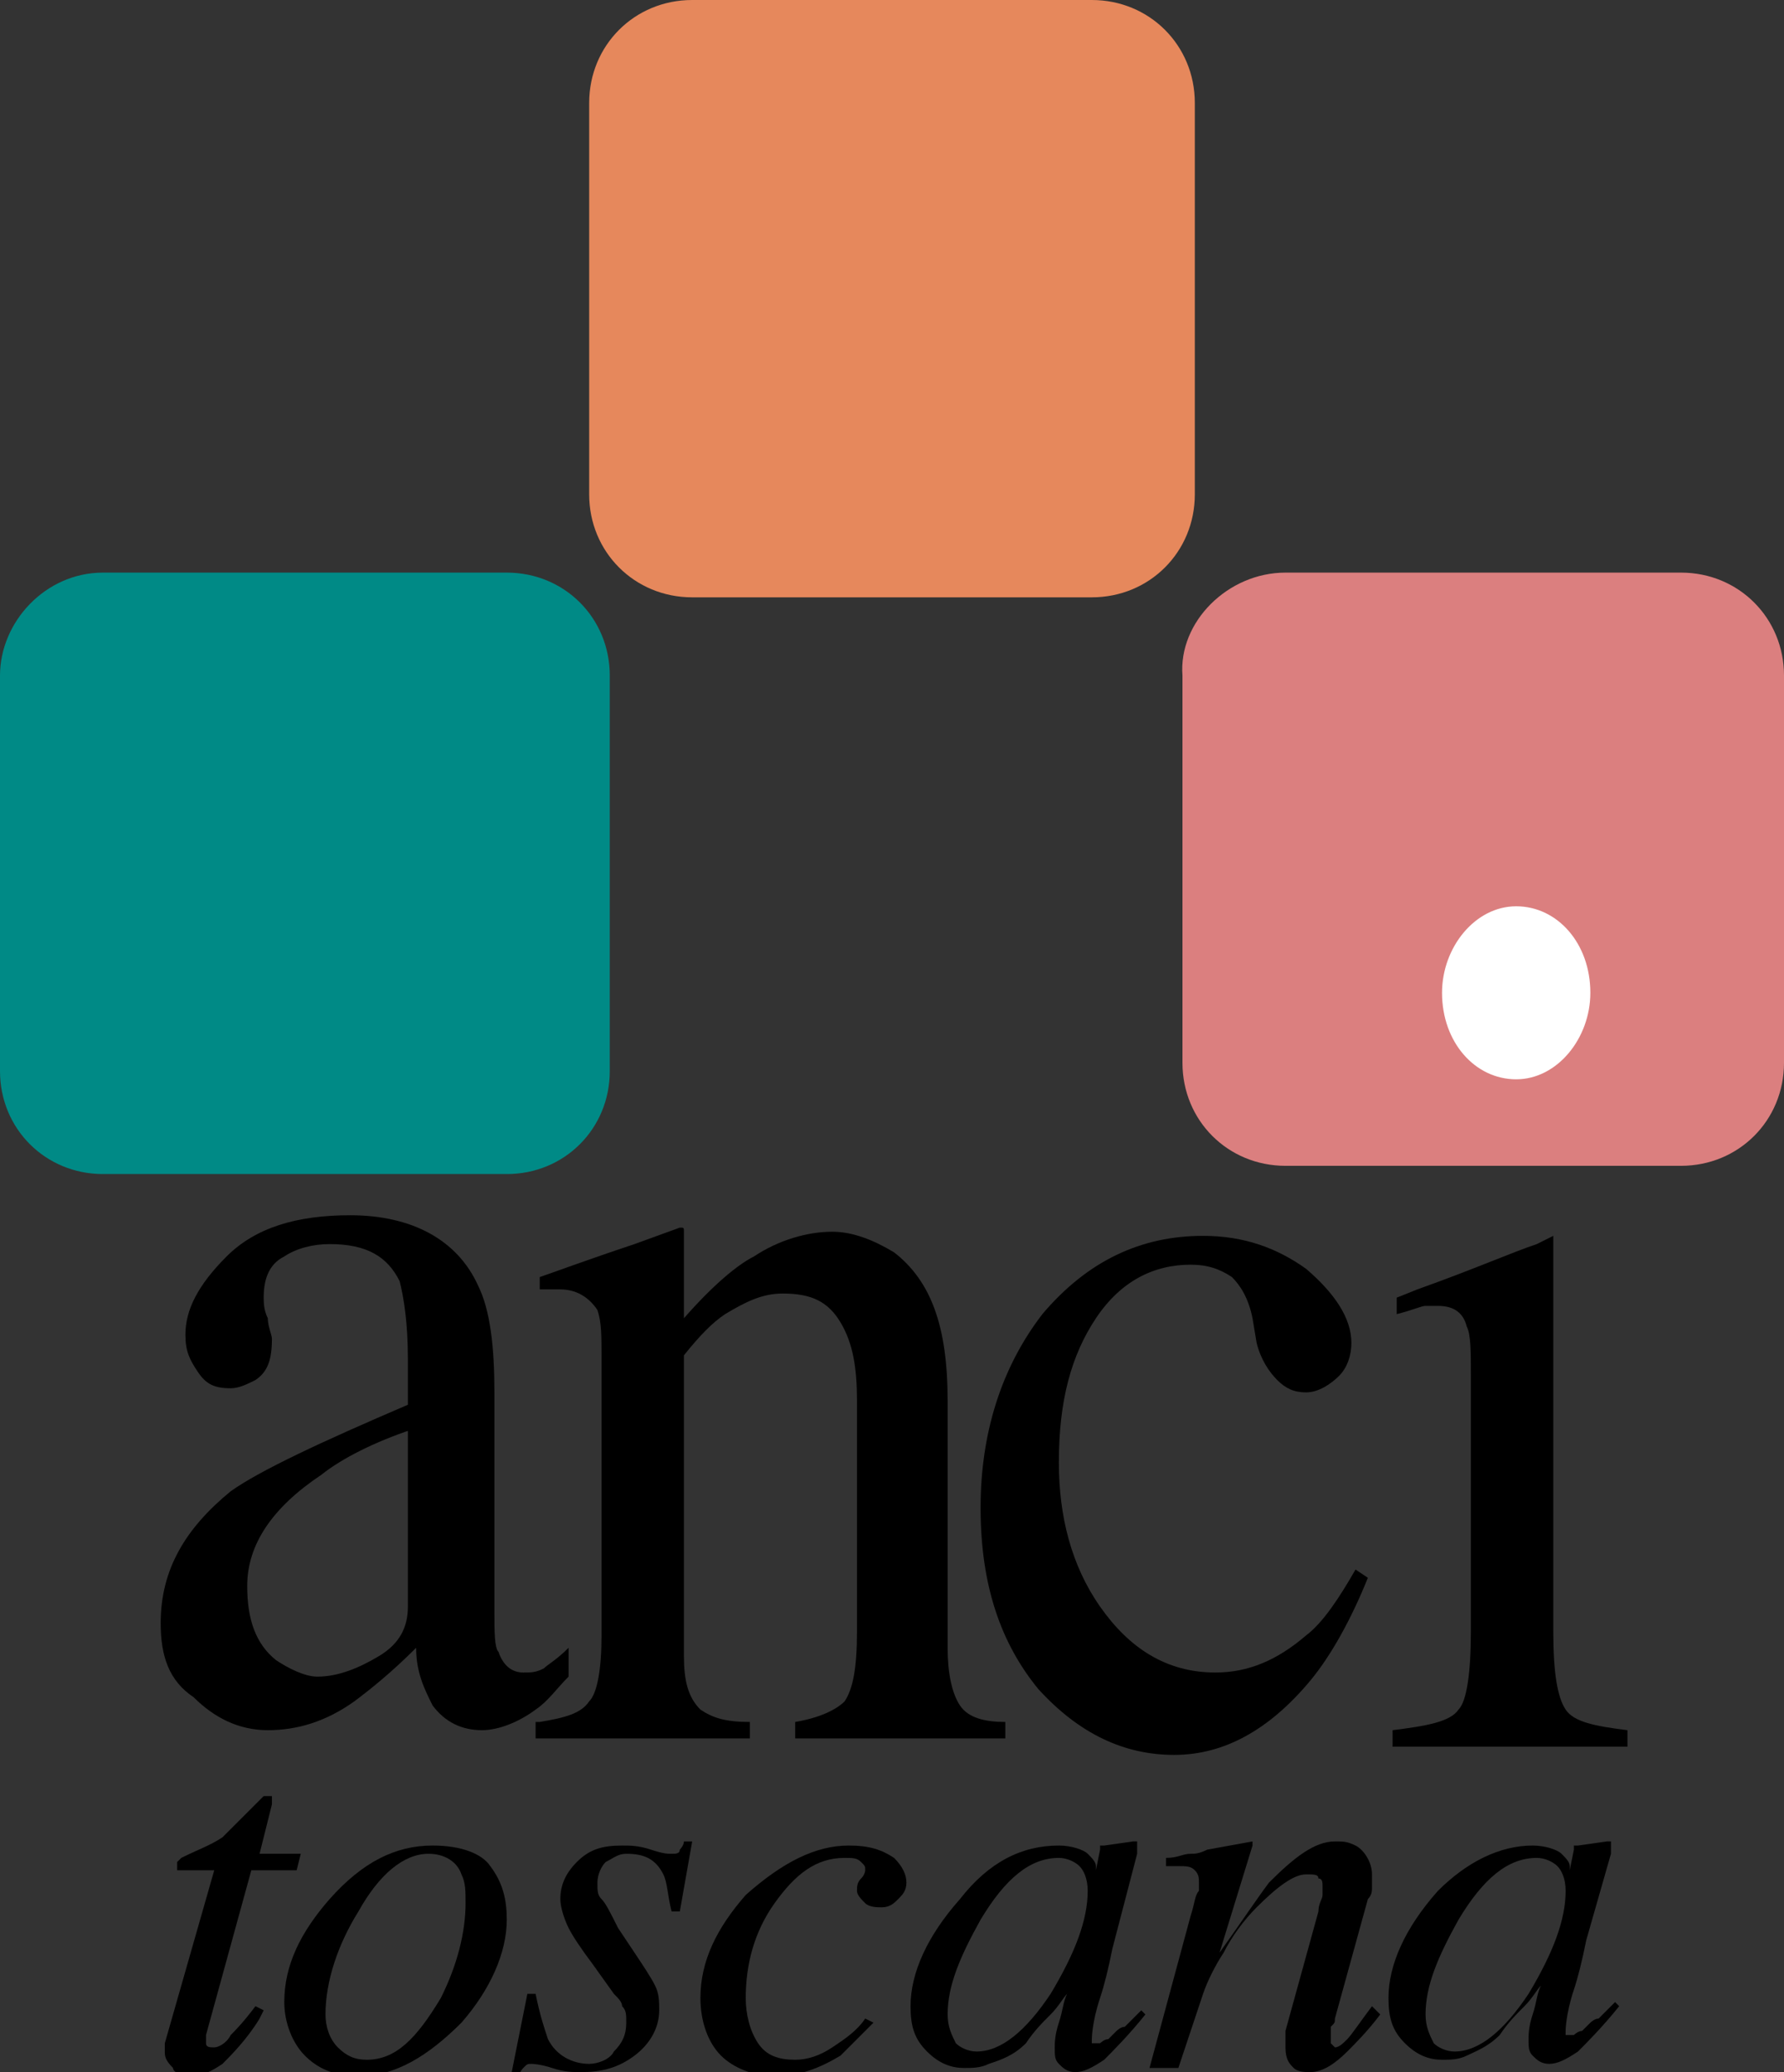 <?xml version="1.0" encoding="utf-8"?>
<!-- Generator: Adobe Illustrator 19.2.1, SVG Export Plug-In . SVG Version: 6.00 Build 0)  -->
<svg version="1.1" id="Livello_1" xmlns="http://www.w3.org/2000/svg" xmlns:xlink="http://www.w3.org/1999/xlink" x="0px" y="0px"
	 viewBox="0 0 43.3 50.3" style="enable-background:new 0 0 43.3 50.3;" xml:space="preserve">
<rect x="0" y="0" width="43.3" height="50.3" fill="#333333" stroke="none"/>
<style type="text/css">
	.st0{fill:#E6885C;}
	.st1{fill:#008A86;}
	.st2{fill:#DB7F7F;}
	.st3{fill:#FFFFFF;}
</style>
<g>
	<path d="M4,49.8c0,0,0-0.1,0-0.1c0,0,0-0.1,0-0.1l1.2-4.2H4.3c0-0.1,0-0.2,0-0.2c0,0,0.1-0.1,0.1-0.1c0.4-0.2,0.7-0.3,1-0.5
		c0.2-0.2,0.5-0.5,0.9-0.9l0.1-0.1c0,0,0,0,0,0c0,0,0,0,0.1,0c0,0,0.1,0,0.1,0c0,0,0,0.1,0,0.1c0,0,0,0,0,0.1L6.3,45h1l-0.1,0.4H6.1
		l-1.1,4c0,0.1,0,0.1,0,0.2c0,0.1,0.1,0.1,0.2,0.1c0.1,0,0.3-0.1,0.4-0.3c0.1-0.1,0.3-0.3,0.6-0.7l0.2,0.1L6.3,49
		c-0.3,0.5-0.7,0.9-0.9,1.1c-0.3,0.2-0.5,0.3-0.8,0.3c-0.2,0-0.4-0.1-0.4-0.2C4,50,4,49.9,4,49.8"/>
	<path d="M7.9,48.9c0,0.3,0.1,0.6,0.3,0.8c0.2,0.2,0.4,0.3,0.7,0.3c0.7,0,1.2-0.5,1.8-1.5c0.4-0.8,0.6-1.6,0.6-2.3
		c0-0.3,0-0.5-0.1-0.7c-0.1-0.3-0.4-0.5-0.8-0.5c-0.6,0-1.2,0.5-1.7,1.4C8.2,47.2,7.9,48.1,7.9,48.9 M10.5,44.8
		c0.7,0,1.2,0.2,1.4,0.5c0.3,0.4,0.4,0.8,0.4,1.3c0,0.8-0.4,1.7-1.1,2.5c-0.8,0.8-1.6,1.3-2.5,1.3c-0.6,0-1-0.2-1.3-0.5
		c-0.3-0.3-0.5-0.8-0.5-1.3c0-0.9,0.4-1.7,1.1-2.5C8.8,45.2,9.6,44.8,10.5,44.8"/>
	<path d="M12.8,48.4H13c0.1,0.5,0.2,0.8,0.3,1.1c0.2,0.4,0.6,0.6,1,0.6c0.2,0,0.5-0.1,0.6-0.3c0.2-0.2,0.3-0.4,0.3-0.7
		c0-0.2,0-0.3-0.1-0.4c0-0.1-0.1-0.2-0.2-0.3l-0.5-0.7c-0.3-0.4-0.5-0.7-0.6-0.9c-0.1-0.2-0.2-0.5-0.2-0.7c0-0.3,0.1-0.6,0.4-0.9
		c0.3-0.3,0.6-0.4,1.1-0.4c0.2,0,0.4,0,0.7,0.1c0.3,0.1,0.4,0.1,0.5,0.1c0.1,0,0.2,0,0.2-0.1c0,0,0.1-0.1,0.1-0.2h0.2l-0.3,1.7h-0.2
		c-0.1-0.4-0.1-0.7-0.2-0.9c-0.2-0.4-0.5-0.5-0.9-0.5c-0.2,0-0.3,0.1-0.5,0.2c-0.1,0.1-0.2,0.3-0.2,0.5c0,0.2,0,0.3,0.1,0.4
		c0.1,0.1,0.2,0.3,0.4,0.7l0.4,0.6c0.2,0.3,0.4,0.6,0.5,0.8c0.1,0.2,0.1,0.4,0.1,0.6c0,0.4-0.2,0.8-0.6,1.1
		c-0.4,0.3-0.8,0.4-1.3,0.4c-0.2,0-0.4,0-0.7-0.1c-0.3-0.1-0.5-0.1-0.5-0.1c-0.1,0-0.1,0-0.2,0.1c0,0-0.1,0.1-0.1,0.2h-0.2
		L12.8,48.4z"/>
	<path d="M20.6,44.8c0.5,0,0.8,0.1,1.1,0.3c0.2,0.2,0.3,0.4,0.3,0.6c0,0.2-0.1,0.3-0.2,0.4c-0.1,0.1-0.2,0.2-0.4,0.2
		c-0.1,0-0.3,0-0.4-0.1c-0.1-0.1-0.2-0.2-0.2-0.3c0-0.1,0-0.2,0.1-0.3c0.1-0.1,0.1-0.2,0.1-0.2c0-0.1,0-0.1-0.1-0.2
		c-0.1-0.1-0.2-0.1-0.4-0.1c-0.7,0-1.2,0.4-1.7,1.1c-0.5,0.7-0.7,1.5-0.7,2.3c0,0.4,0.1,0.8,0.3,1.1c0.2,0.3,0.5,0.4,0.9,0.4
		c0.3,0,0.6-0.1,0.9-0.3c0.3-0.2,0.6-0.4,0.8-0.7l0,0l0.2,0.1c-0.3,0.3-0.6,0.6-0.8,0.8c-0.5,0.3-1,0.5-1.6,0.5
		c-0.5,0-1-0.2-1.3-0.5c-0.3-0.3-0.5-0.8-0.5-1.4c0-0.9,0.4-1.7,1.1-2.5C19,45.2,19.8,44.8,20.6,44.8"/>
	<path d="M26.4,45.9c0-0.3-0.1-0.5-0.2-0.6c-0.1-0.1-0.3-0.2-0.5-0.2c-0.7,0-1.3,0.5-1.9,1.5c-0.5,0.9-0.8,1.6-0.8,2.3
		c0,0.3,0.1,0.5,0.2,0.7c0.1,0.1,0.3,0.2,0.5,0.2c0.6,0,1.2-0.5,1.8-1.4C26.1,47.4,26.4,46.6,26.4,45.9 M25.7,44.8
		c0.3,0,0.6,0.1,0.7,0.2c0.1,0.1,0.2,0.2,0.2,0.3l0,0.1l0.1-0.5c0-0.1,0-0.1,0-0.1c0,0,0,0,0.1,0l0.7-0.1c0,0,0.1,0,0.1,0
		c0,0,0,0,0,0.1c0,0.1,0,0.1,0,0.1c0,0,0,0.1,0,0.1L27,47.3c-0.1,0.5-0.2,0.9-0.3,1.2c-0.2,0.6-0.2,1-0.2,1c0,0.1,0,0.1,0,0.1
		c0,0,0.1,0,0.1,0c0,0,0.1,0,0.1,0c0,0,0.1-0.1,0.2-0.1l0.1-0.1c0,0,0.1-0.1,0.1-0.1c0,0,0.1-0.1,0.2-0.1l0.4-0.4l0.1,0.1
		c-0.4,0.5-0.8,0.9-1,1.1c-0.3,0.2-0.5,0.3-0.7,0.3c-0.2,0-0.3-0.1-0.4-0.2c-0.1-0.1-0.1-0.2-0.1-0.4c0-0.1,0-0.3,0.1-0.6
		c0.1-0.3,0.1-0.5,0.2-0.7c-0.1,0.1-0.2,0.3-0.4,0.5c-0.2,0.2-0.4,0.4-0.6,0.7c-0.3,0.3-0.6,0.4-0.9,0.5c-0.2,0.1-0.4,0.1-0.6,0.1
		c-0.3,0-0.6-0.1-0.9-0.4c-0.3-0.3-0.4-0.6-0.4-1.1c0-0.8,0.4-1.7,1.2-2.6C24,45.2,24.8,44.8,25.7,44.8"/>
	<path d="M27.9,50.2l1-3.7c0.1-0.3,0.1-0.5,0.2-0.6c0-0.1,0-0.1,0-0.2c0-0.1,0-0.2-0.1-0.3c-0.1-0.1-0.2-0.1-0.4-0.1
		c0,0-0.1,0-0.1,0c0,0-0.1,0-0.2,0v-0.2c0.3,0,0.4-0.1,0.6-0.1c0.1,0,0.2,0,0.4-0.1l1.1-0.2c0,0,0,0,0,0.1l-0.8,2.6
		c0.5-0.7,0.9-1.3,1.2-1.7c0.6-0.6,1.1-1,1.6-1c0.2,0,0.3,0,0.5,0.1c0.2,0.1,0.4,0.4,0.4,0.7c0,0.1,0,0.2,0,0.3c0,0.1,0,0.2-0.1,0.3
		l-0.8,2.9c0,0.1,0,0.1-0.1,0.2c0,0.1,0,0.1,0,0.2c0,0.1,0,0.1,0,0.2c0,0,0.1,0.1,0.1,0.1c0.1,0,0.2-0.1,0.3-0.2
		c0.1-0.1,0.3-0.4,0.6-0.8l0.2,0.2c-0.3,0.4-0.6,0.7-0.8,0.9c-0.3,0.3-0.6,0.5-0.9,0.5c-0.1,0-0.3,0-0.4-0.1
		c-0.1-0.1-0.2-0.2-0.2-0.5c0-0.1,0-0.1,0-0.2c0-0.1,0-0.1,0-0.2l0.8-2.9c0-0.2,0.1-0.3,0.1-0.4c0-0.1,0-0.2,0-0.2
		c0-0.1,0-0.2-0.1-0.2c0-0.1-0.1-0.1-0.3-0.1c-0.3,0-0.7,0.3-1.2,0.8c-0.3,0.3-0.6,0.7-0.8,1.1c-0.2,0.3-0.4,0.7-0.5,1
		c-0.1,0.3-0.3,0.9-0.6,1.8H27.9z"/>
	<path d="M38,45.9c0-0.3-0.1-0.5-0.2-0.6c-0.1-0.1-0.3-0.2-0.5-0.2c-0.7,0-1.3,0.5-1.9,1.5c-0.5,0.9-0.8,1.6-0.8,2.3
		c0,0.3,0.1,0.5,0.2,0.7c0.1,0.1,0.3,0.2,0.5,0.2c0.6,0,1.2-0.5,1.8-1.4C37.7,47.4,38,46.6,38,45.9 M37.2,44.8
		c0.3,0,0.6,0.1,0.7,0.2c0.1,0.1,0.2,0.2,0.2,0.3l0,0.1l0.1-0.5c0-0.1,0-0.1,0-0.1c0,0,0,0,0.1,0l0.7-0.1c0,0,0.1,0,0.1,0
		c0,0,0,0,0,0.1c0,0.1,0,0.1,0,0.1c0,0,0,0.1,0,0.1l-0.6,2.1c-0.1,0.5-0.2,0.9-0.3,1.2c-0.2,0.6-0.2,1-0.2,1c0,0.1,0,0.1,0,0.1
		c0,0,0.1,0,0.1,0c0,0,0.1,0,0.1,0c0,0,0.1-0.1,0.2-0.1l0.1-0.1c0,0,0.1-0.1,0.1-0.1c0,0,0.1-0.1,0.2-0.1l0.4-0.4l0.1,0.1
		c-0.4,0.5-0.8,0.9-1,1.1c-0.3,0.2-0.5,0.3-0.7,0.3c-0.2,0-0.3-0.1-0.4-0.2c-0.1-0.1-0.1-0.2-0.1-0.4c0-0.1,0-0.3,0.1-0.6
		c0.1-0.3,0.1-0.5,0.2-0.7c-0.1,0.1-0.2,0.3-0.4,0.5c-0.2,0.2-0.4,0.4-0.6,0.7c-0.3,0.3-0.6,0.4-0.8,0.5c-0.2,0.1-0.4,0.1-0.6,0.1
		c-0.3,0-0.6-0.1-0.9-0.4c-0.3-0.3-0.4-0.6-0.4-1.1c0-0.8,0.4-1.7,1.2-2.6C35.6,45.2,36.4,44.8,37.2,44.8"/>
	<path d="M10,34.7c-0.9,0.3-1.7,0.7-2.2,1.1C6.6,36.6,6,37.5,6,38.5c0,0.8,0.2,1.4,0.7,1.8c0.3,0.2,0.7,0.4,1,0.4
		c0.5,0,1-0.2,1.5-0.5c0.5-0.3,0.7-0.7,0.7-1.2V34.7z M3.9,39.4c0-1.3,0.6-2.3,1.7-3.2c0.7-0.5,2.2-1.2,4.3-2.1v-1.1
		c0-0.9-0.1-1.5-0.2-1.9c-0.3-0.6-0.8-0.9-1.7-0.9c-0.4,0-0.8,0.1-1.1,0.3c-0.4,0.2-0.5,0.6-0.5,1c0,0.1,0,0.3,0.1,0.5
		c0,0.2,0.1,0.4,0.1,0.5c0,0.5-0.1,0.8-0.4,1c-0.2,0.1-0.4,0.2-0.6,0.2c-0.4,0-0.6-0.1-0.8-0.4c-0.2-0.3-0.3-0.5-0.3-0.9
		c0-0.6,0.3-1.2,1-1.9c0.7-0.7,1.7-1,3-1c1.5,0,2.6,0.6,3.1,1.7c0.3,0.6,0.4,1.5,0.4,2.6v5.3c0,0.5,0,0.9,0.1,1
		c0.1,0.3,0.3,0.5,0.6,0.5c0.2,0,0.3,0,0.5-0.1c0.1-0.1,0.3-0.2,0.6-0.5v0.7c-0.3,0.3-0.5,0.6-0.8,0.8c-0.4,0.3-0.9,0.5-1.3,0.5
		c-0.5,0-0.9-0.2-1.2-0.6c-0.2-0.4-0.4-0.8-0.4-1.4c-0.6,0.6-1.1,1-1.5,1.3c-0.7,0.5-1.4,0.7-2.1,0.7c-0.7,0-1.3-0.3-1.8-0.8
		C4.1,40.8,3.9,40.2,3.9,39.4"/>
	<path d="M13.1,41.8c0.6-0.1,1-0.2,1.2-0.5c0.2-0.2,0.3-0.8,0.3-1.6v-6.7c0-0.6,0-0.9-0.1-1.2c-0.2-0.3-0.5-0.5-0.9-0.5
		c-0.1,0-0.1,0-0.2,0c-0.1,0-0.2,0-0.3,0V31c0.3-0.1,1.1-0.4,2.3-0.8l1.1-0.4c0.1,0,0.1,0,0.1,0.1c0,0,0,0.1,0,0.2V32
		c0.7-0.8,1.3-1.3,1.7-1.5c0.6-0.4,1.3-0.6,1.9-0.6c0.5,0,1,0.2,1.5,0.5c0.9,0.7,1.3,1.8,1.3,3.6V40c0,0.6,0.1,1.1,0.3,1.4
		c0.2,0.3,0.6,0.4,1.1,0.4v0.4h-5.1v-0.4c0.6-0.1,1-0.3,1.2-0.5c0.2-0.3,0.3-0.8,0.3-1.7v-5.6c0-0.8-0.1-1.4-0.4-1.9
		c-0.3-0.5-0.7-0.7-1.4-0.7c-0.5,0-0.9,0.2-1.4,0.5c-0.3,0.2-0.6,0.5-1,1v7.3c0,0.6,0.1,1,0.4,1.3c0.3,0.2,0.6,0.3,1.2,0.3v0.4h-5.2
		V41.8z"/>
	<path d="M29.2,30c1,0,1.8,0.3,2.5,0.8c0.7,0.6,1.1,1.2,1.1,1.8c0,0.3-0.1,0.6-0.3,0.8c-0.2,0.2-0.5,0.4-0.8,0.4
		c-0.3,0-0.5-0.1-0.7-0.3c-0.2-0.2-0.4-0.5-0.5-0.9L30.4,32c-0.1-0.5-0.3-0.8-0.5-1c-0.3-0.2-0.6-0.3-1-0.3c-0.9,0-1.7,0.4-2.3,1.3
		c-0.6,0.9-0.9,2-0.9,3.5c0,1.3,0.3,2.5,1,3.5c0.7,1,1.6,1.6,2.8,1.6c0.8,0,1.5-0.3,2.2-0.9c0.4-0.3,0.8-0.9,1.2-1.6l0.3,0.2
		c-0.4,1-0.9,1.9-1.4,2.5c-1,1.2-2.1,1.8-3.3,1.8c-1.2,0-2.3-0.5-3.3-1.6c-0.9-1.1-1.4-2.5-1.4-4.4c0-1.8,0.5-3.4,1.5-4.7
		C26.4,30.6,27.7,30,29.2,30"/>
	<path class="st0" d="M16.8,0h9.7c1.4,0,2.5,1.1,2.5,2.5V12c0,1.4-1.1,2.5-2.5,2.5h-9.7c-1.4,0-2.5-1.1-2.5-2.5V2.5
		C14.3,1.1,15.4,0,16.8,0"/>
	<path class="st1" d="M2.5,13.9h9.8c1.4,0,2.5,1.1,2.5,2.5V26c0,1.4-1.1,2.5-2.5,2.5H2.5C1.1,28.5,0,27.4,0,26v-9.6
		C0,15.1,1.1,13.9,2.5,13.9"/>
	<path class="st2" d="M31.2,13.9h9.6c1.4,0,2.5,1.1,2.5,2.5v9.4c0,1.4-1.1,2.5-2.5,2.5h-9.6c-1.4,0-2.5-1.1-2.5-2.5v-9.4
		C28.6,15.1,29.8,13.9,31.2,13.9"/>
	<path class="st3" d="M35,24.1c0-1.1,0.8-2.1,1.8-2.1c1,0,1.8,0.9,1.8,2.1c0,1.1-0.8,2.1-1.8,2.1C35.8,26.2,35,25.3,35,24.1"/>
	<path d="M33.8,42c0.8-0.1,1.4-0.2,1.6-0.5c0.2-0.2,0.3-0.9,0.3-1.9v-6.2c0-0.6,0-1-0.1-1.2c-0.1-0.4-0.4-0.5-0.7-0.5
		c-0.1,0-0.2,0-0.3,0c-0.1,0-0.3,0.1-0.7,0.2v-0.4l0.5-0.2c1.4-0.5,2.3-0.9,2.9-1.1c0.2-0.1,0.4-0.2,0.4-0.2c0,0.1,0,0.1,0,0.2v9.4
		c0,1,0.1,1.6,0.3,1.9c0.2,0.3,0.7,0.4,1.5,0.5v0.4h-5.7V42z"/>
</g>
</svg>
